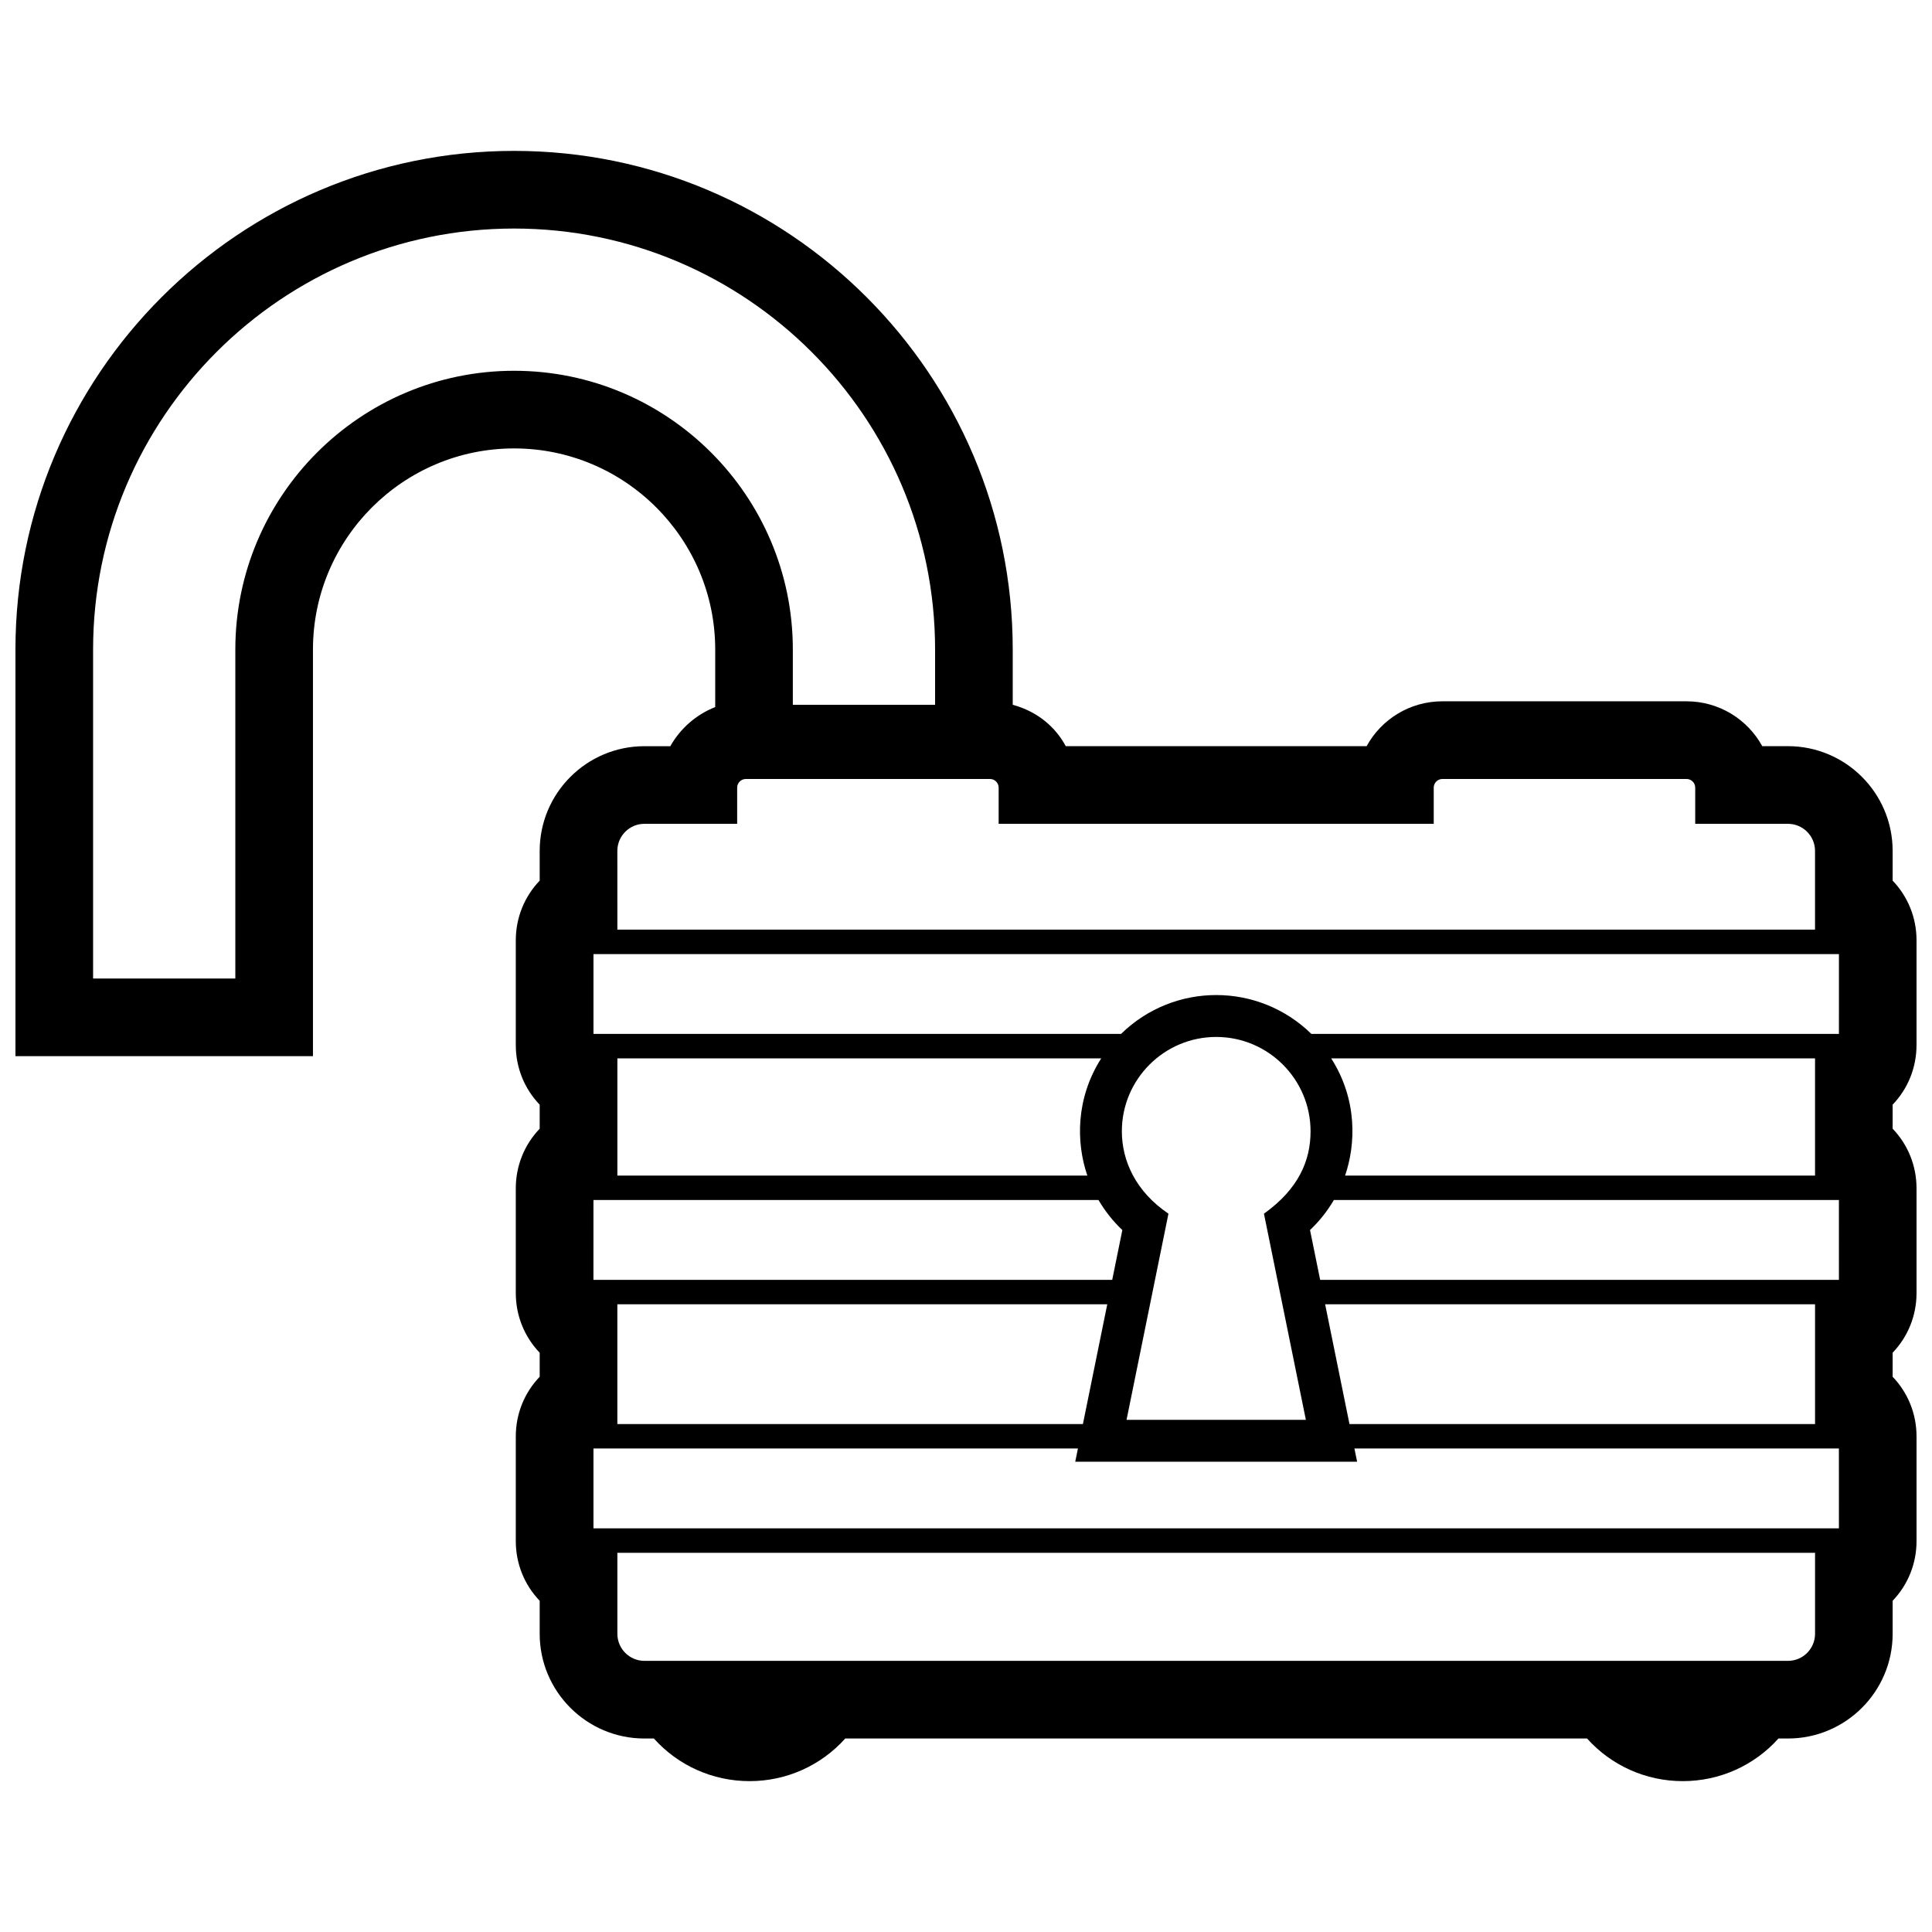 <?xml version="1.0" encoding="UTF-8"?>
<!-- Uploaded to: ICON Repo, www.svgrepo.com, Generator: ICON Repo Mixer Tools -->
<svg width="800px" height="800px" version="1.1" viewBox="144 144 512 512" xmlns="http://www.w3.org/2000/svg">
 <defs>
  <clipPath id="a">
   <path d="m148.09 183h503.81v434h-503.81z"/>
  </clipPath>
 </defs>
 <g clip-path="url(#a)">
  <path d="m651.9 420.94v-27.758c0-5.996-2.297-11.602-6.332-15.805v-7.894c0-15.297-12.445-27.742-27.742-27.742h-6.812c-3.906-7.137-11.477-11.887-20.07-11.887h-64.699c-8.594 0-16.168 4.75-20.07 11.887h-79.734c-2.691-4.973-7.356-9.141-14.055-10.965v-14.648c0-72.867-59.281-132.14-132.14-132.14-72.867 0.004-132.15 59.285-132.15 132.15v107.75h78.844v-107.75c0-29.391 23.91-53.301 53.301-53.301s53.301 23.91 53.301 53.301v15.242c-5.023 1.977-9.266 5.68-11.895 10.371h-6.879c-15.297 0-27.742 12.445-27.742 27.742v7.891c-4.031 4.199-6.332 9.809-6.332 15.805v27.758c0 6 2.297 11.605 6.332 15.805v6.367c-4.031 4.199-6.332 9.805-6.332 15.805v27.758c0 5.996 2.297 11.605 6.332 15.805v6.367c-4.031 4.199-6.332 9.805-6.332 15.805v27.758c0 6 2.297 11.605 6.332 15.805v8.758c0 15.297 12.445 27.742 27.742 27.742h2.519c6.414 7.152 15.559 11.297 25.359 11.297 9.797 0 18.941-4.144 25.355-11.297h196.59c6.414 7.152 15.559 11.297 25.359 11.297 9.797 0 18.941-4.141 25.359-11.297h2.519c15.297 0 27.742-12.445 27.742-27.742v-8.758c4.031-4.199 6.332-9.805 6.332-15.805v-27.758c0-5.996-2.297-11.602-6.332-15.805v-6.371c4.031-4.199 6.332-9.805 6.332-15.805v-27.758c0-5.996-2.297-11.602-6.332-15.805v-6.367c4.031-4.195 6.328-9.801 6.328-15.801zm-371.66-178.68c-40.734 0-73.875 33.141-73.875 73.875v87.18h-37.695v-87.18c0-61.52 50.051-111.57 111.57-111.57s111.57 50.051 111.57 111.57v14.648h-37.699v-14.648c0.004-40.738-33.137-73.875-73.871-73.875zm27.363 127.23c0-3.953 3.215-7.168 7.168-7.168h24.586v-9.586c0-1.266 1.031-2.301 2.301-2.301h64.699c1.266 0 2.297 1.031 2.297 2.301v9.586h115.3v-9.586c0-1.266 1.031-2.301 2.301-2.301h64.699c1.266 0 2.297 1.031 2.297 2.301v9.586h24.582c3.953 0 7.168 3.215 7.168 7.168v20.875h-317.39zm-6.332 92.523h133.84c1.703 2.91 3.82 5.594 6.32 7.965l-2.684 13.199-137.48-0.004zm130.88-6.477h-124.54v-31.059h128.22c-6.75 10.613-6.676 22.293-3.676 31.059zm57.918 64.734h-47.523l11.105-54.633c-8.73-5.902-12.348-14.086-12.348-21.832 0-13.789 11.215-25.004 25.004-25.004 13.785 0 25.004 11.215 25.004 25.004 0 7.75-3.156 15.258-12.352 21.832zm-52.633-30.621-6.453 31.738-123.38 0.004v-31.738zm187.57 65.895v21.43c0 3.953-3.219 7.168-7.168 7.168h-303.06c-3.953 0-7.168-3.215-7.168-7.168v-21.43l-0.18-0.035h317.75zm6.328-6.516h-330.06v-21.16h128.39l-0.715 3.508h74.703l-0.715-3.508h128.39zm-136.16-59.379h129.83v31.738l-123.38 0.004zm136.16-6.477h-137.48l-2.684-13.199c2.504-2.367 4.617-5.055 6.32-7.965h133.84zm-134.55-58.695h128.22v31.059h-124.54c2.816-8.227 3.336-20.031-3.68-31.059zm134.55-6.477h-139.8c-14.035-13.723-36.383-13.754-50.449 0h-139.81v-21.16h330.06z"/>
 </g>
</svg>
